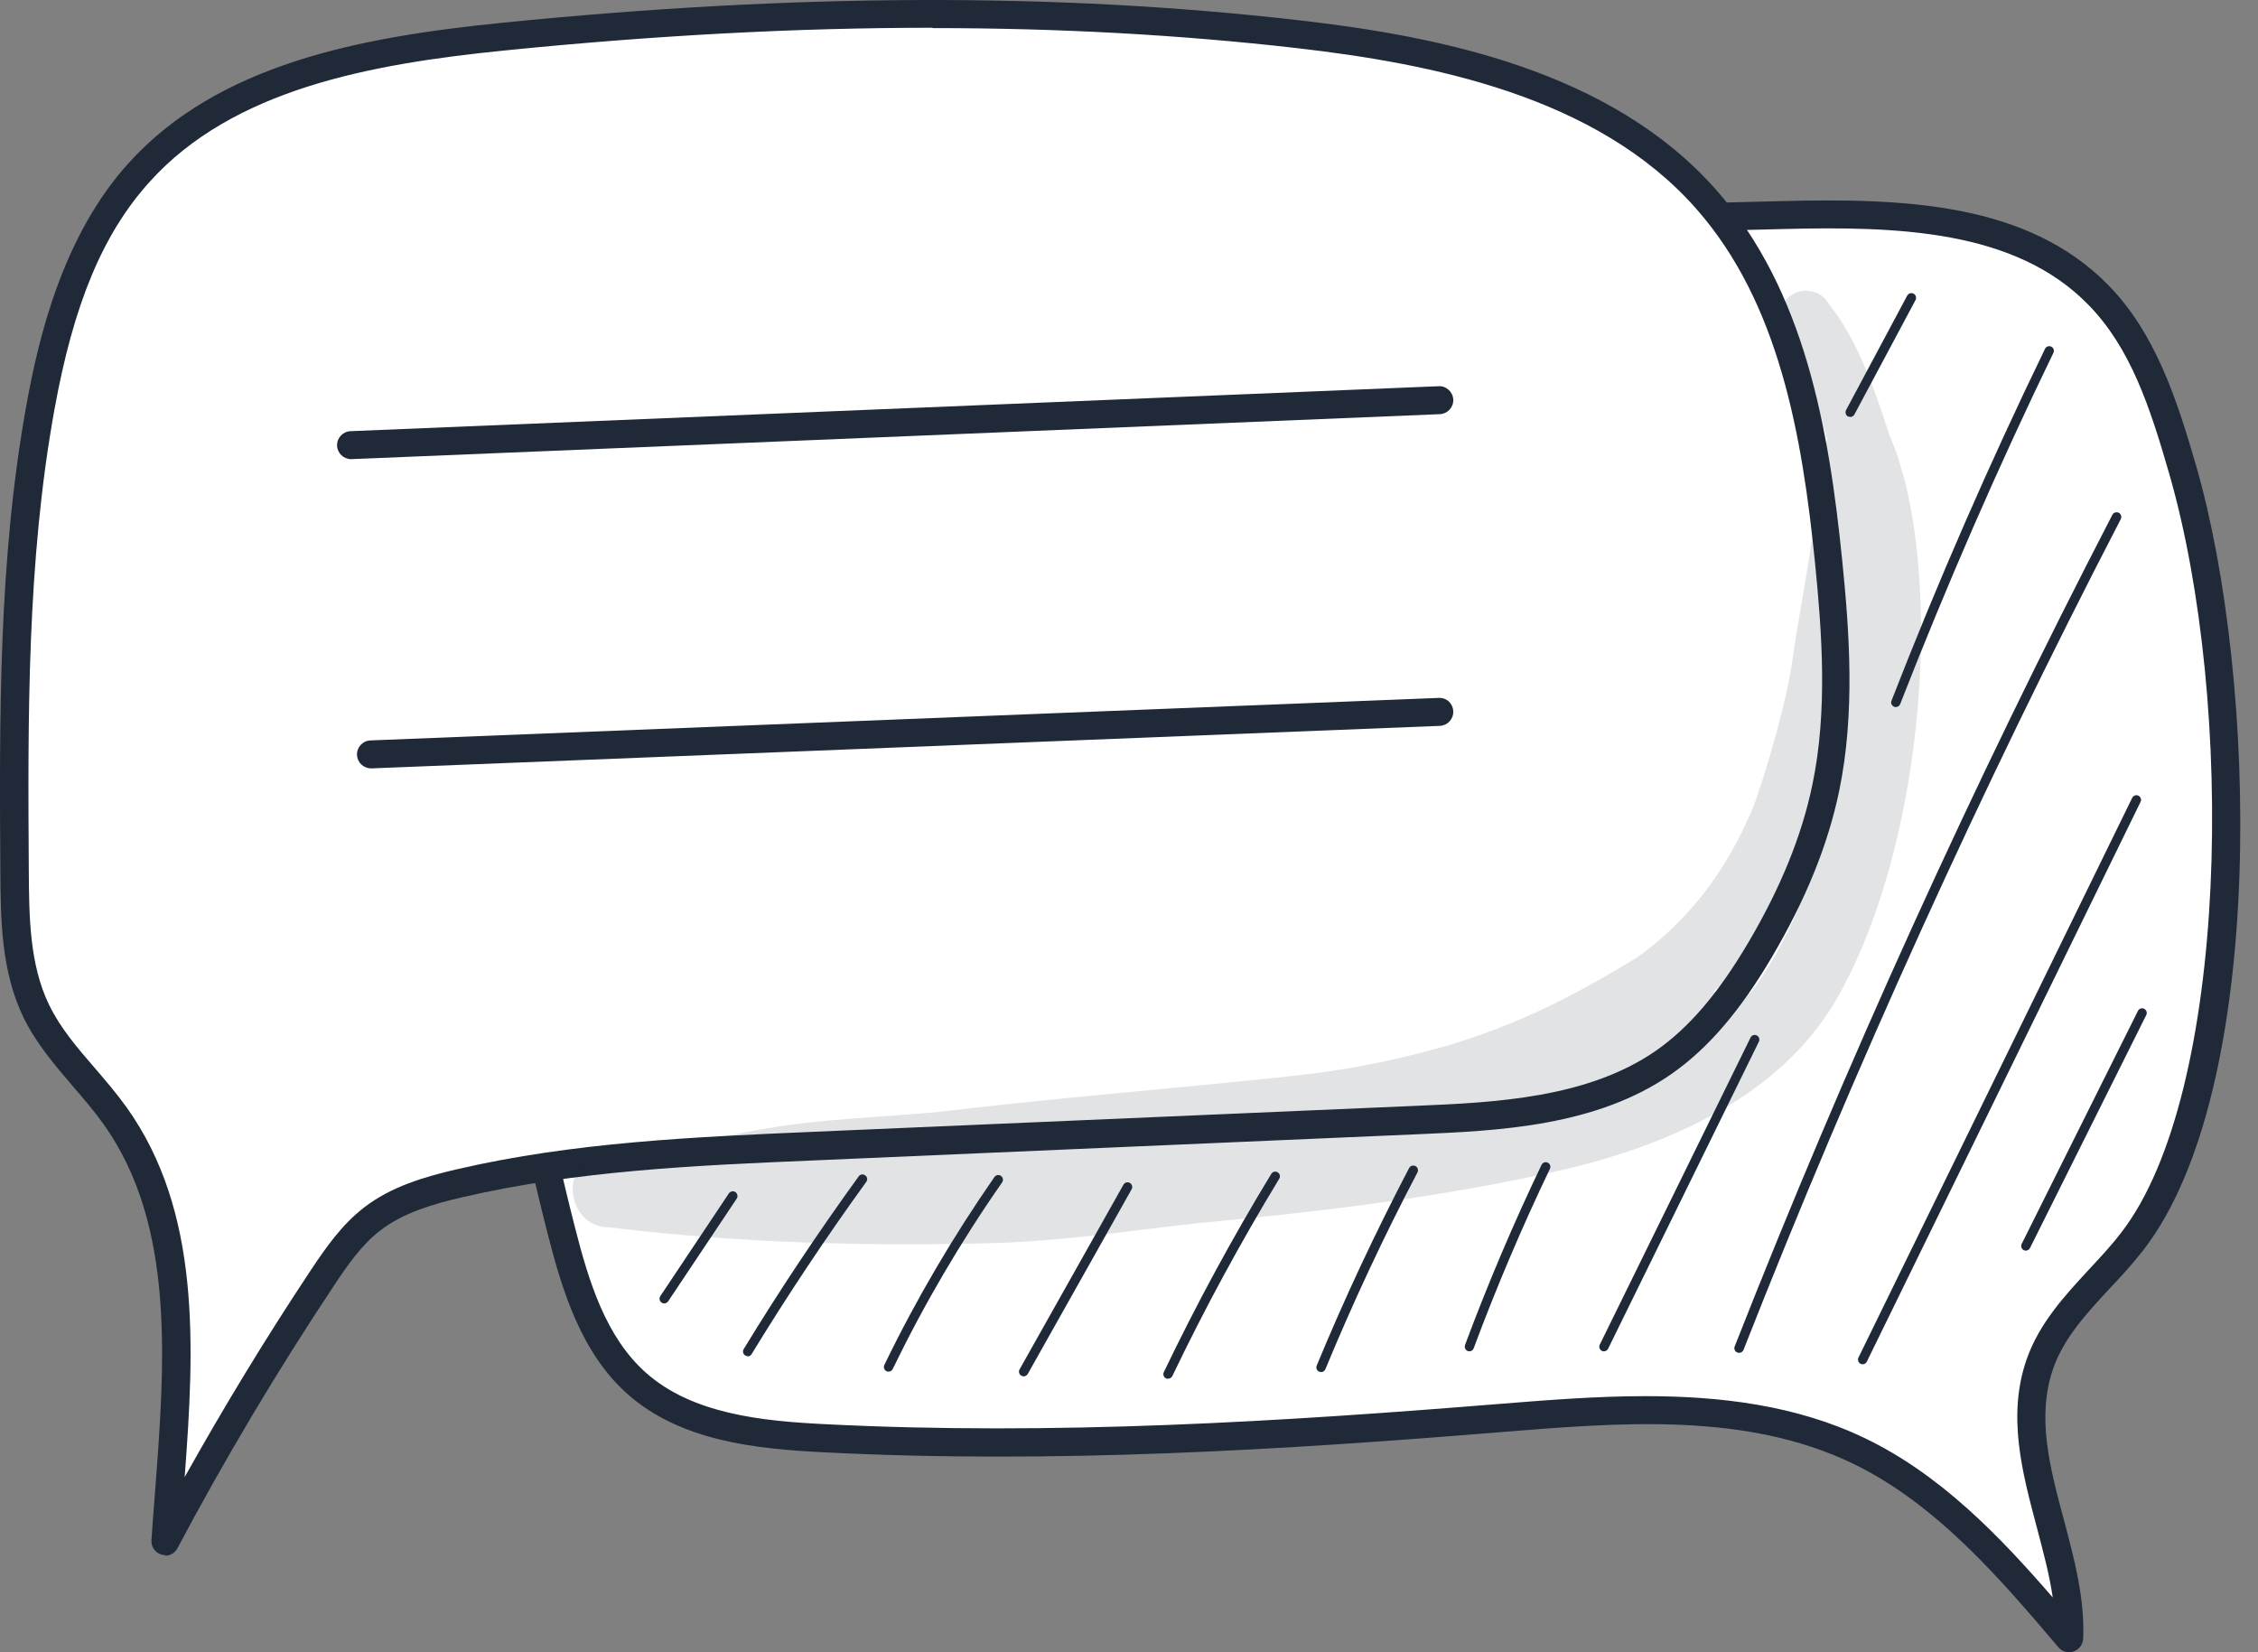 <svg width="82" height="60" viewBox="0 0 82 60" fill="none" xmlns="http://www.w3.org/2000/svg">
<rect x="0" y="0" width="82" height="60" fill="#808080" stroke="none"/>
<path d="M75.139 59.489C72.912 56.864 70.585 54.163 67.479 52.672C63.5 50.766 58.856 51.134 54.456 51.49C46.285 52.155 38.084 52.636 29.895 52.221C27.496 52.102 24.912 51.823 23.119 50.225C21.557 48.836 20.904 46.716 20.387 44.691C19.437 40.967 18.713 37.179 18.22 33.366C17.745 29.684 17.495 25.925 18.155 22.273C18.814 18.621 20.471 15.052 23.297 12.641C27.698 8.894 33.968 8.567 39.746 8.419C48.066 8.211 56.386 8.003 64.712 7.795C68.785 7.695 73.364 7.784 76.208 10.699C77.865 12.398 78.607 14.761 79.266 17.042C81.565 25.011 81.672 39.602 77.432 45.071C76.285 46.544 74.7 47.743 74.082 49.507C72.942 52.767 75.282 56.164 75.139 59.477V59.489Z" fill="white"/>
<path d="M75.139 60C74.991 60 74.849 59.934 74.754 59.822C72.675 57.375 70.323 54.602 67.259 53.135C63.388 51.282 58.868 51.651 54.498 52.007C46.695 52.642 38.31 53.171 29.871 52.737C27.454 52.612 24.717 52.339 22.781 50.617C21.1 49.121 20.411 46.846 19.895 44.827C18.939 41.098 18.208 37.262 17.715 33.443C17.282 30.094 16.943 26.139 17.656 22.196C18.404 18.075 20.287 14.553 22.965 12.267C27.341 8.538 33.393 8.086 39.735 7.926L64.7 7.303C69.088 7.196 73.619 7.338 76.571 10.361C78.263 12.095 79.041 14.452 79.754 16.917C81.987 24.643 82.343 39.578 77.836 45.397C77.456 45.884 77.034 46.347 76.618 46.787C75.757 47.713 74.95 48.592 74.564 49.691C73.952 51.443 74.433 53.266 74.95 55.19C75.324 56.597 75.716 58.052 75.65 59.513C75.638 59.721 75.502 59.905 75.306 59.97C75.252 59.988 75.199 60 75.139 60ZM59.759 50.7C62.485 50.7 65.228 51.033 67.699 52.215C70.472 53.539 72.639 55.807 74.546 58.011C74.427 57.179 74.195 56.33 73.964 55.451C73.435 53.462 72.883 51.401 73.602 49.352C74.059 48.052 74.979 47.054 75.87 46.092C76.268 45.665 76.678 45.225 77.028 44.768C80.947 39.714 81.185 25.551 78.774 17.196C78.073 14.767 77.372 12.635 75.84 11.068C73.174 8.336 68.886 8.211 64.724 8.318L39.759 8.942C33.612 9.096 27.751 9.524 23.624 13.039C21.124 15.171 19.36 18.485 18.654 22.374C17.965 26.175 18.303 30.035 18.725 33.307C19.212 37.09 19.936 40.878 20.88 44.572C21.379 46.526 21.991 48.545 23.458 49.851C25.15 51.353 27.68 51.603 29.925 51.716C38.298 52.143 46.647 51.615 54.414 50.985C56.131 50.849 57.942 50.7 59.753 50.7H59.759Z" fill="#1F2937"/>
<path d="M6.011 55.962C7.745 52.696 9.639 49.513 11.682 46.437C12.211 45.641 12.757 44.845 13.511 44.263C14.432 43.55 15.578 43.218 16.706 42.957C20.881 41.989 25.186 41.799 29.468 41.614C36.819 41.294 44.165 40.979 51.517 40.658C54.611 40.522 57.895 40.332 60.436 38.55C61.915 37.517 63.008 36.026 63.922 34.471C64.997 32.642 65.87 30.676 66.303 28.598C66.862 25.913 66.683 23.14 66.41 20.409C65.941 15.717 65.08 10.771 61.968 7.231C58.358 3.128 52.544 1.845 47.111 1.227C37.544 0.135 27.852 0.366 18.268 1.328C13.47 1.809 8.268 2.688 5.043 6.269C2.959 8.585 2.026 11.709 1.474 14.773C0.464 20.331 0.5 26.014 0.53 31.662C0.542 33.378 0.565 35.165 1.314 36.709C2.008 38.141 3.25 39.215 4.17 40.51C7.199 44.756 6.385 50.528 6.005 55.968L6.011 55.962Z" fill="white"/>
<path d="M6.011 56.473C5.963 56.473 5.916 56.467 5.868 56.455C5.637 56.389 5.482 56.17 5.5 55.932C5.536 55.398 5.577 54.857 5.619 54.323C5.993 49.489 6.379 44.489 3.754 40.813C3.422 40.35 3.036 39.898 2.662 39.465C2.002 38.693 1.314 37.897 0.85 36.941C0.037 35.261 0.025 33.354 0.013 31.674C-0.023 26.086 -0.058 20.314 0.963 14.69C1.415 12.19 2.293 8.562 4.657 5.937C7.917 2.32 13.095 1.346 18.208 0.83C28.897 -0.245 38.363 -0.275 47.158 0.735C52.206 1.311 58.488 2.534 62.337 6.911C65.531 10.539 66.416 15.527 66.903 20.379C67.159 22.927 67.378 25.884 66.79 28.723C66.381 30.688 65.579 32.66 64.35 34.75C63.192 36.716 62.034 38.064 60.715 38.99C57.978 40.908 54.403 41.062 51.529 41.187L29.479 42.143C25.287 42.321 20.952 42.511 16.807 43.473C15.744 43.717 14.645 44.038 13.808 44.685C13.137 45.202 12.632 45.92 12.092 46.74C10.061 49.798 8.161 52.987 6.444 56.223C6.355 56.395 6.177 56.496 5.993 56.496L6.011 56.473ZM33.856 1.008C28.951 1.008 23.802 1.281 18.327 1.833C13.416 2.326 8.457 3.247 5.429 6.608C3.736 8.484 2.673 11.032 1.979 14.862C0.975 20.391 1.011 26.122 1.046 31.662C1.058 33.236 1.064 35.017 1.783 36.49C2.187 37.327 2.798 38.04 3.451 38.794C3.837 39.245 4.241 39.714 4.598 40.213C7.294 43.99 7.068 48.86 6.706 53.64C8.131 51.092 9.657 48.581 11.266 46.158C11.86 45.261 12.418 44.477 13.208 43.859C14.2 43.087 15.429 42.731 16.605 42.458C20.839 41.478 25.222 41.288 29.462 41.104L51.511 40.154C54.248 40.035 57.663 39.887 60.157 38.141C61.351 37.303 62.414 36.056 63.495 34.221C64.67 32.226 65.43 30.355 65.816 28.503C66.381 25.813 66.161 22.944 65.917 20.474C65.448 15.795 64.605 10.99 61.6 7.582C57.978 3.466 51.932 2.303 47.069 1.744C42.847 1.263 38.47 1.02 33.868 1.02L33.856 1.008Z" fill="#1F2937"/>
<path d="M13.475 27.903C13.202 27.903 12.976 27.689 12.965 27.416C12.953 27.137 13.172 26.9 13.451 26.888L52.247 25.344C52.544 25.332 52.764 25.552 52.776 25.831C52.787 26.11 52.568 26.347 52.289 26.359L13.493 27.903C13.493 27.903 13.481 27.903 13.475 27.903Z" fill="#1F2937"/>
<path d="M12.751 16.673C12.478 16.673 12.252 16.46 12.241 16.186C12.229 15.907 12.448 15.67 12.727 15.658L52.247 14.025C52.52 14.007 52.764 14.233 52.776 14.512C52.788 14.791 52.568 15.028 52.289 15.04L12.769 16.673C12.769 16.673 12.757 16.673 12.745 16.673H12.751Z" fill="#1F2937"/>
<path d="M24.123 47.334C24.093 47.334 24.058 47.322 24.028 47.304C23.951 47.251 23.927 47.144 23.98 47.066L26.469 43.337C26.522 43.26 26.629 43.236 26.706 43.29C26.783 43.343 26.807 43.45 26.754 43.527L24.265 47.256C24.23 47.304 24.176 47.334 24.123 47.334Z" fill="#1F2937"/>
<path d="M27.151 49.246C27.122 49.246 27.092 49.24 27.062 49.222C26.985 49.174 26.956 49.068 27.009 48.99C28.309 46.852 29.717 44.744 31.184 42.719C31.237 42.642 31.344 42.624 31.421 42.684C31.498 42.737 31.516 42.844 31.457 42.921C29.996 44.94 28.595 47.043 27.294 49.175C27.264 49.228 27.205 49.258 27.151 49.258V49.246Z" fill="#1F2937"/>
<path d="M32.264 49.81C32.264 49.81 32.217 49.81 32.193 49.792C32.11 49.751 32.075 49.65 32.116 49.566C33.262 47.197 34.61 44.905 36.113 42.743C36.166 42.666 36.273 42.648 36.35 42.702C36.427 42.755 36.445 42.862 36.392 42.939C34.895 45.083 33.559 47.363 32.419 49.715C32.389 49.774 32.33 49.81 32.264 49.81Z" fill="#1F2937"/>
<path d="M37.175 49.982C37.175 49.982 37.116 49.976 37.092 49.958C37.009 49.911 36.98 49.81 37.027 49.727L40.798 43.022C40.846 42.939 40.946 42.909 41.03 42.957C41.113 43.004 41.142 43.105 41.095 43.188L37.324 49.893C37.294 49.946 37.235 49.982 37.175 49.982Z" fill="#1F2937"/>
<path d="M42.413 50.071C42.413 50.071 42.366 50.071 42.342 50.053C42.259 50.012 42.223 49.911 42.265 49.828C43.441 47.375 44.753 44.952 46.166 42.63C46.214 42.547 46.321 42.524 46.398 42.571C46.481 42.619 46.505 42.725 46.457 42.803C45.05 45.119 43.743 47.53 42.574 49.97C42.544 50.03 42.484 50.065 42.419 50.065L42.413 50.071Z" fill="#1F2937"/>
<path d="M47.971 49.822C47.971 49.822 47.93 49.822 47.906 49.81C47.817 49.774 47.782 49.673 47.817 49.59C48.821 47.161 49.955 44.744 51.172 42.417C51.214 42.333 51.321 42.304 51.404 42.345C51.487 42.387 51.517 42.494 51.475 42.577C50.258 44.893 49.135 47.298 48.132 49.721C48.102 49.786 48.043 49.828 47.977 49.828L47.971 49.822Z" fill="#1F2937"/>
<path d="M53.364 49.073C53.364 49.073 53.322 49.073 53.304 49.062C53.215 49.026 53.174 48.931 53.203 48.842C54.029 46.627 54.961 44.43 55.983 42.298C56.024 42.215 56.125 42.179 56.208 42.221C56.291 42.262 56.327 42.363 56.285 42.446C55.27 44.566 54.338 46.758 53.518 48.961C53.494 49.032 53.429 49.073 53.358 49.073H53.364Z" fill="#1F2937"/>
<path d="M58.251 49.073C58.251 49.073 58.197 49.073 58.174 49.056C58.091 49.014 58.055 48.913 58.096 48.83L63.572 37.678C63.613 37.594 63.714 37.559 63.797 37.6C63.88 37.642 63.916 37.743 63.875 37.826L58.399 48.978C58.37 49.038 58.31 49.073 58.245 49.073H58.251Z" fill="#1F2937"/>
<path d="M68.845 25.676C68.845 25.676 68.804 25.676 68.786 25.664C68.697 25.628 68.655 25.533 68.691 25.444C70.371 21.127 72.248 16.828 74.267 12.665C74.308 12.582 74.409 12.546 74.493 12.588C74.576 12.629 74.611 12.73 74.57 12.813C72.557 16.97 70.686 21.264 69.005 25.569C68.982 25.634 68.916 25.676 68.845 25.676Z" fill="#1F2937"/>
<path d="M67.188 15.141C67.188 15.141 67.135 15.135 67.111 15.123C67.028 15.082 66.998 14.975 67.04 14.892L69.261 10.735C69.308 10.652 69.409 10.622 69.492 10.664C69.575 10.705 69.605 10.812 69.564 10.895L67.343 15.052C67.313 15.111 67.253 15.141 67.194 15.141H67.188Z" fill="#1F2937"/>
<path d="M63.15 49.127C63.15 49.127 63.108 49.127 63.091 49.115C63.002 49.079 62.96 48.984 62.996 48.895C67.028 38.639 71.642 28.479 76.713 18.692C76.755 18.609 76.862 18.58 76.945 18.621C77.028 18.663 77.058 18.77 77.016 18.853C71.951 28.627 67.343 38.776 63.316 49.02C63.292 49.085 63.227 49.127 63.156 49.127H63.15Z" fill="#1F2937"/>
<path d="M67.645 49.543C67.645 49.543 67.592 49.543 67.568 49.525C67.485 49.483 67.45 49.382 67.491 49.299L77.432 28.972C77.474 28.889 77.574 28.853 77.658 28.895C77.741 28.936 77.776 29.037 77.735 29.12L67.794 49.448C67.764 49.507 67.705 49.543 67.639 49.543H67.645Z" fill="#1F2937"/>
<path d="M73.572 45.416C73.572 45.416 73.519 45.416 73.495 45.398C73.412 45.356 73.376 45.255 73.418 45.172L77.64 36.71C77.681 36.627 77.782 36.591 77.865 36.633C77.949 36.674 77.984 36.775 77.943 36.858L73.72 45.321C73.691 45.38 73.631 45.416 73.566 45.416H73.572Z" fill="#1F2937"/>
<g opacity="0.13">
<path d="M69.166 17.434C68.827 16.299 69.041 16.846 68.489 15.492C68.519 15.539 68.608 15.807 68.59 15.718C68.34 14.975 68.103 14.221 67.794 13.497C68.037 14.079 67.539 12.873 67.408 12.636C67.129 12.066 66.796 11.519 66.404 11.02C66.108 10.492 65.341 10.397 64.92 10.83C64.374 11.406 64.742 11.988 65.14 12.505C65.597 13.271 65.401 12.909 65.68 13.633C65.995 14.684 66.209 15.421 66.363 15.997C66.315 16.044 66.268 16.098 66.232 16.169C65.953 17.048 66.018 18.123 65.769 19.779C65.739 19.94 65.739 19.975 65.745 19.946C65.561 21.211 65.288 22.553 65.068 24.15C64.795 25.914 63.791 29.18 63.501 29.691C62.396 32.191 60.87 33.752 59.451 34.768C56.873 36.342 55.038 37.197 52.77 37.909C49.397 38.883 47.586 39.014 44.373 39.334C40.923 39.673 37.467 39.97 34.022 40.386C31.623 40.593 29.693 40.653 27.876 40.974C27.158 41.086 26.445 41.241 25.732 41.389C25.715 41.389 25.691 41.407 25.673 41.413C25.334 41.425 24.996 41.437 24.657 41.455C24.159 41.466 23.808 41.692 23.595 42.007C23.345 41.983 23.09 41.953 22.84 41.93C22.431 41.9 21.997 41.752 21.617 41.965C20.275 42.476 20.673 44.59 22.14 44.572C26.825 45.142 31.552 45.273 36.273 45.136C38.696 45.053 41.095 44.685 43.5 44.418C47.989 44.002 52.467 43.468 56.861 42.458C60.62 41.567 64.611 39.816 66.648 36.365C69.51 31.478 70.526 22.921 69.172 17.44L69.166 17.434ZM64.475 34.679C63.738 35.884 63.738 35.92 62.859 36.733C62.77 36.413 62.55 36.134 62.242 35.997C63.916 34.501 65.116 32.719 65.965 30.813C65.918 30.991 65.87 31.169 65.817 31.353C65.3 33.111 65.3 33.135 64.475 34.679Z" fill="#1F2937"/>
</g>
</svg>

